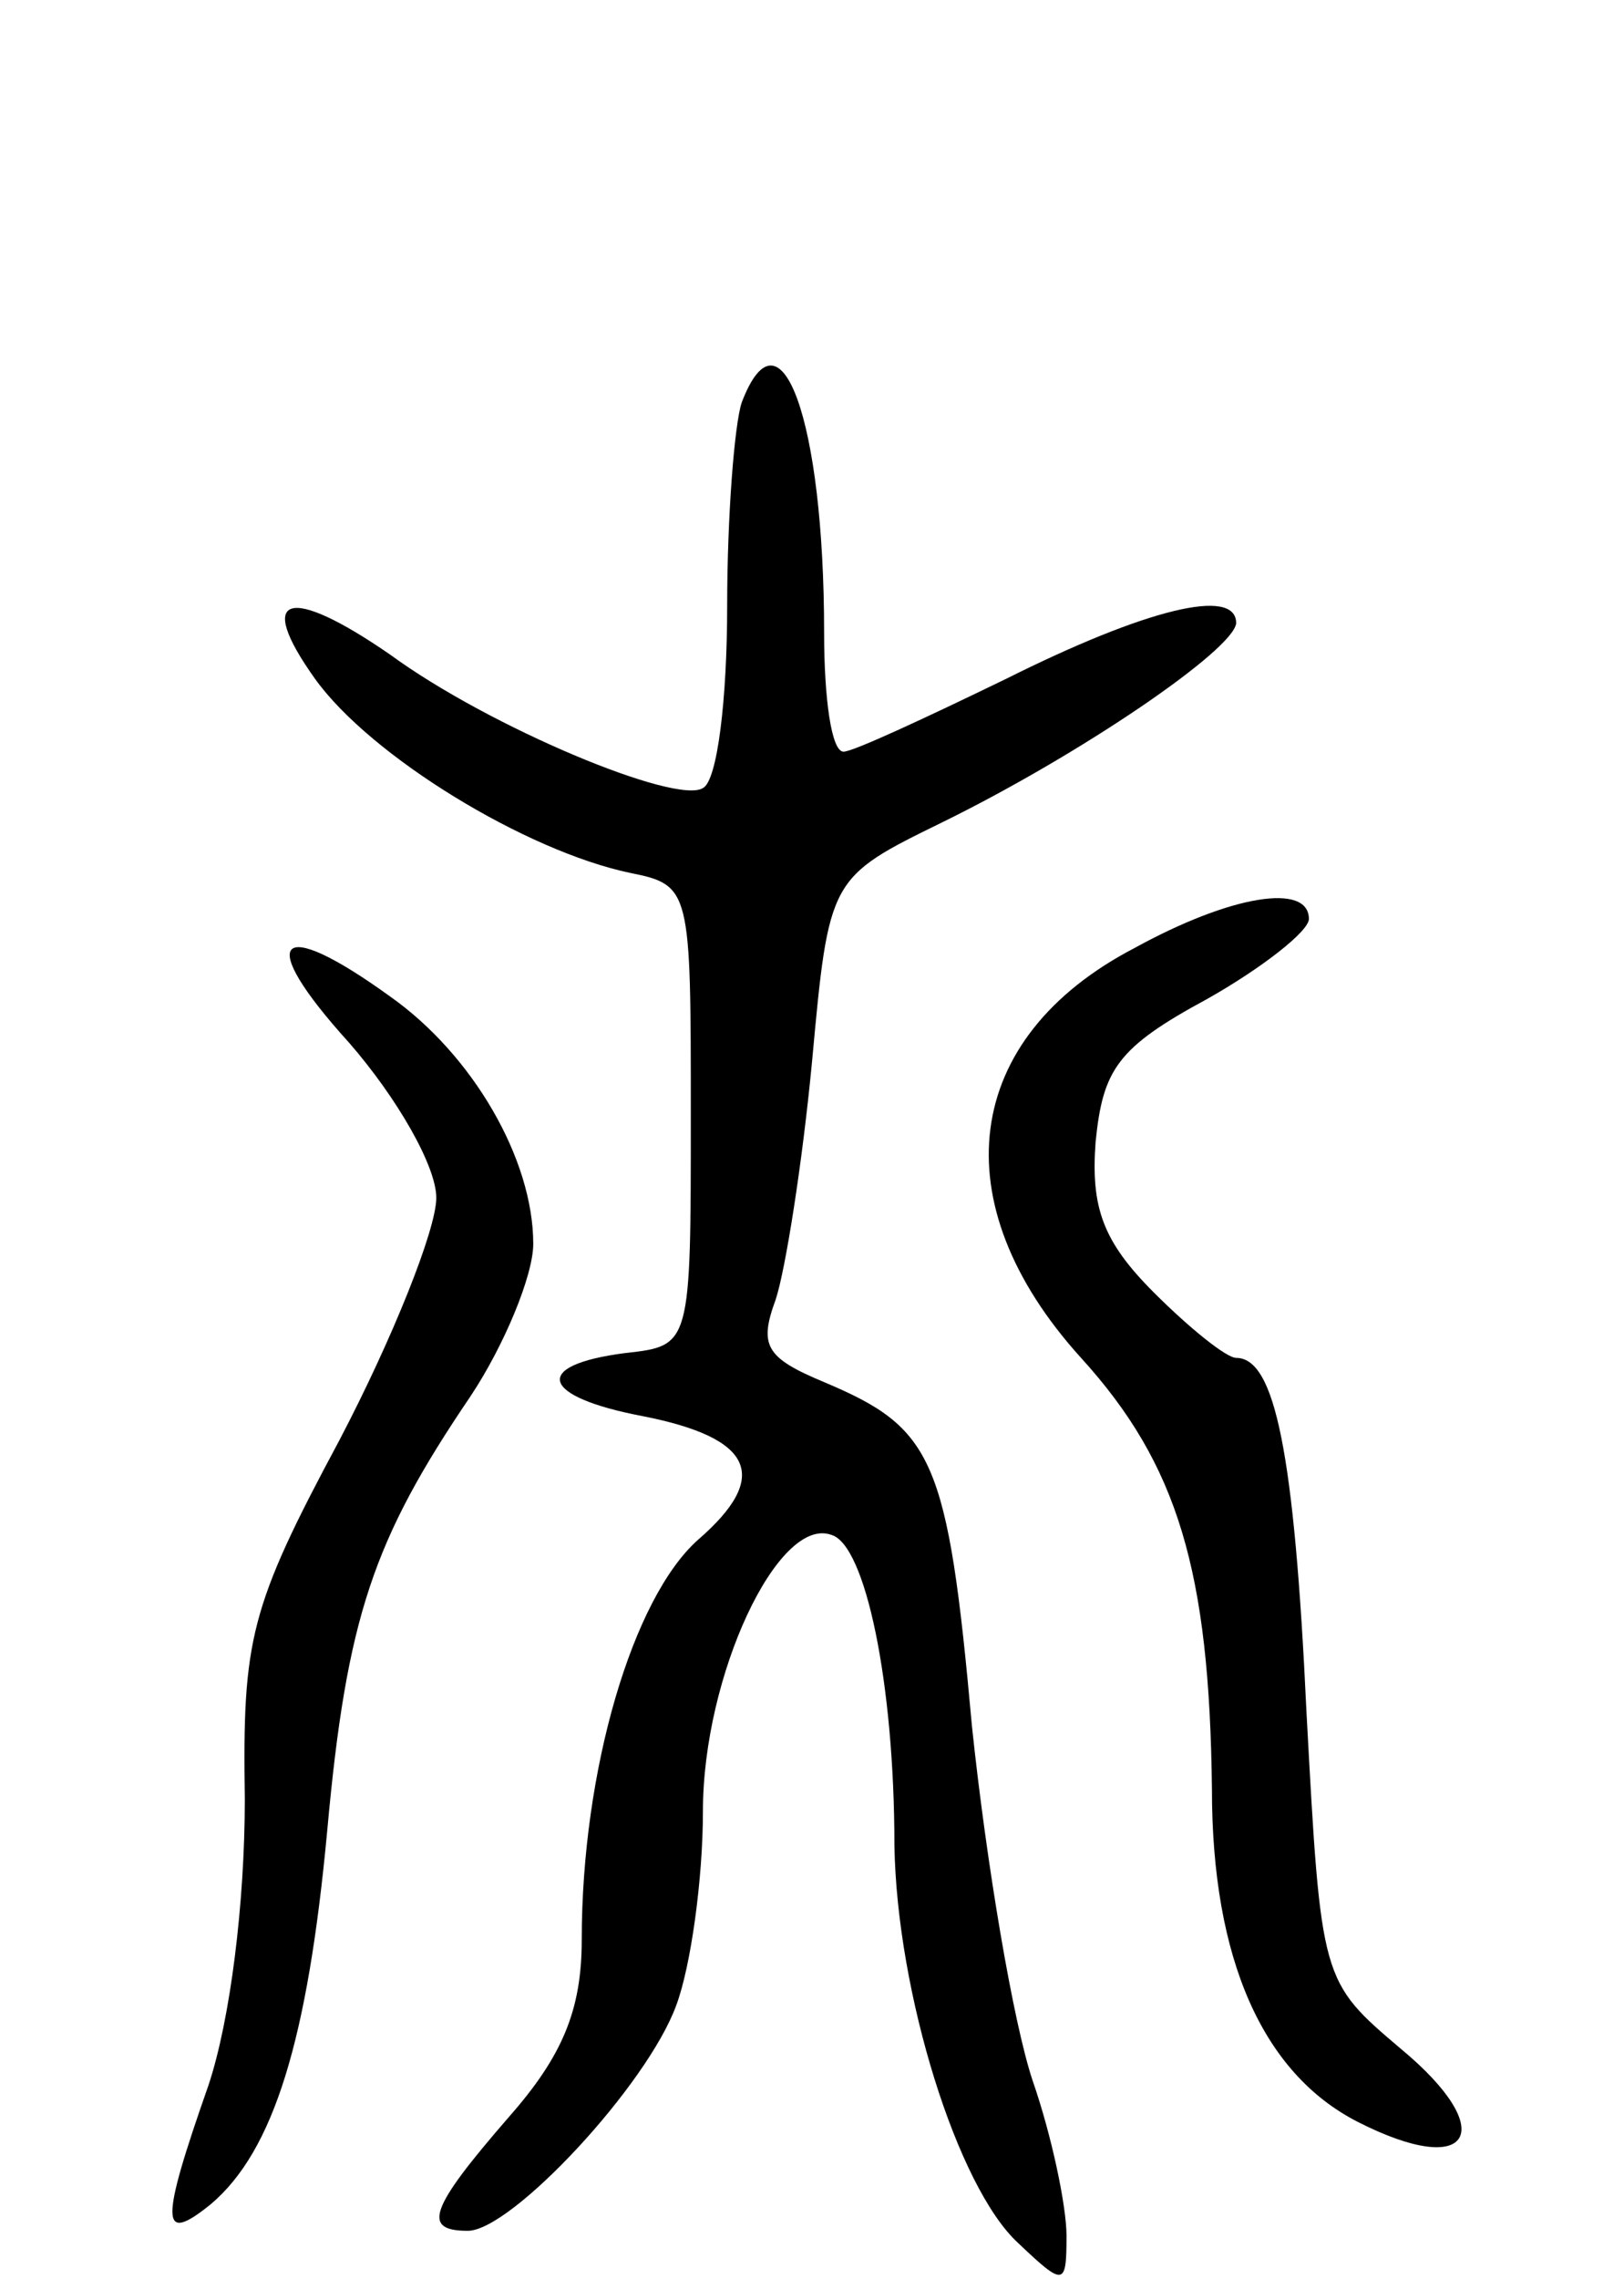 <svg version="1.0" xmlns="http://www.w3.org/2000/svg" width="67" height="94" viewBox="0 0 67 94" ><g transform="translate(0,94) scale(0.1,-0.1)" ><path d="M306 774 c-3 -9 -6 -47 -6 -84 0 -38 -4 -72 -10 -75 -11 -7 -88 25 -129 55 -42 29 -56 25 -31 -10 23 -32 87 -71 130 -80 25 -5 25 -7 25 -100 0 -95 0 -95 -27 -98 -39 -5 -35 -18 7 -26 46 -9 53 -25 23 -51 -27 -24 -48 -95 -48 -165 0 -29 -8 -48 -30 -73 -33 -38 -36 -47 -17 -47 18 0 74 60 86 93 6 16 11 52 11 80 0 56 31 122 53 114 14 -4 26 -61 26 -128 1 -61 26 -141 51 -164 19 -18 20 -18 20 3 0 12 -6 41 -14 64 -8 24 -19 89 -25 146 -10 111 -16 123 -61 142 -24 10 -27 15 -20 34 4 12 11 56 15 98 7 76 7 76 54 99 57 28 120 71 121 82 0 15 -37 6 -95 -23 -33 -16 -63 -30 -67 -30 -5 0 -8 22 -8 49 0 88 -18 137 -34 95z"/><path d="M468 549 c-71 -37 -80 -105 -22 -169 40 -44 53 -88 54 -178 0 -70 21 -117 60 -137 47 -24 59 -4 18 30 -33 28 -33 28 -39 139 -5 107 -13 146 -29 146 -4 0 -19 12 -34 27 -21 21 -26 35 -24 62 3 30 9 39 46 59 23 13 42 28 42 33 0 15 -32 10 -72 -12z"/><path d="M144 510 c20 -23 36 -51 36 -64 0 -13 -18 -58 -40 -100 -37 -69 -40 -82 -39 -148 0 -43 -6 -91 -15 -118 -20 -57 -20 -66 1 -49 26 22 40 68 48 154 8 88 19 120 59 179 14 21 26 50 26 63 0 35 -25 78 -59 102 -47 34 -56 24 -17 -19z"/></g></svg> 
